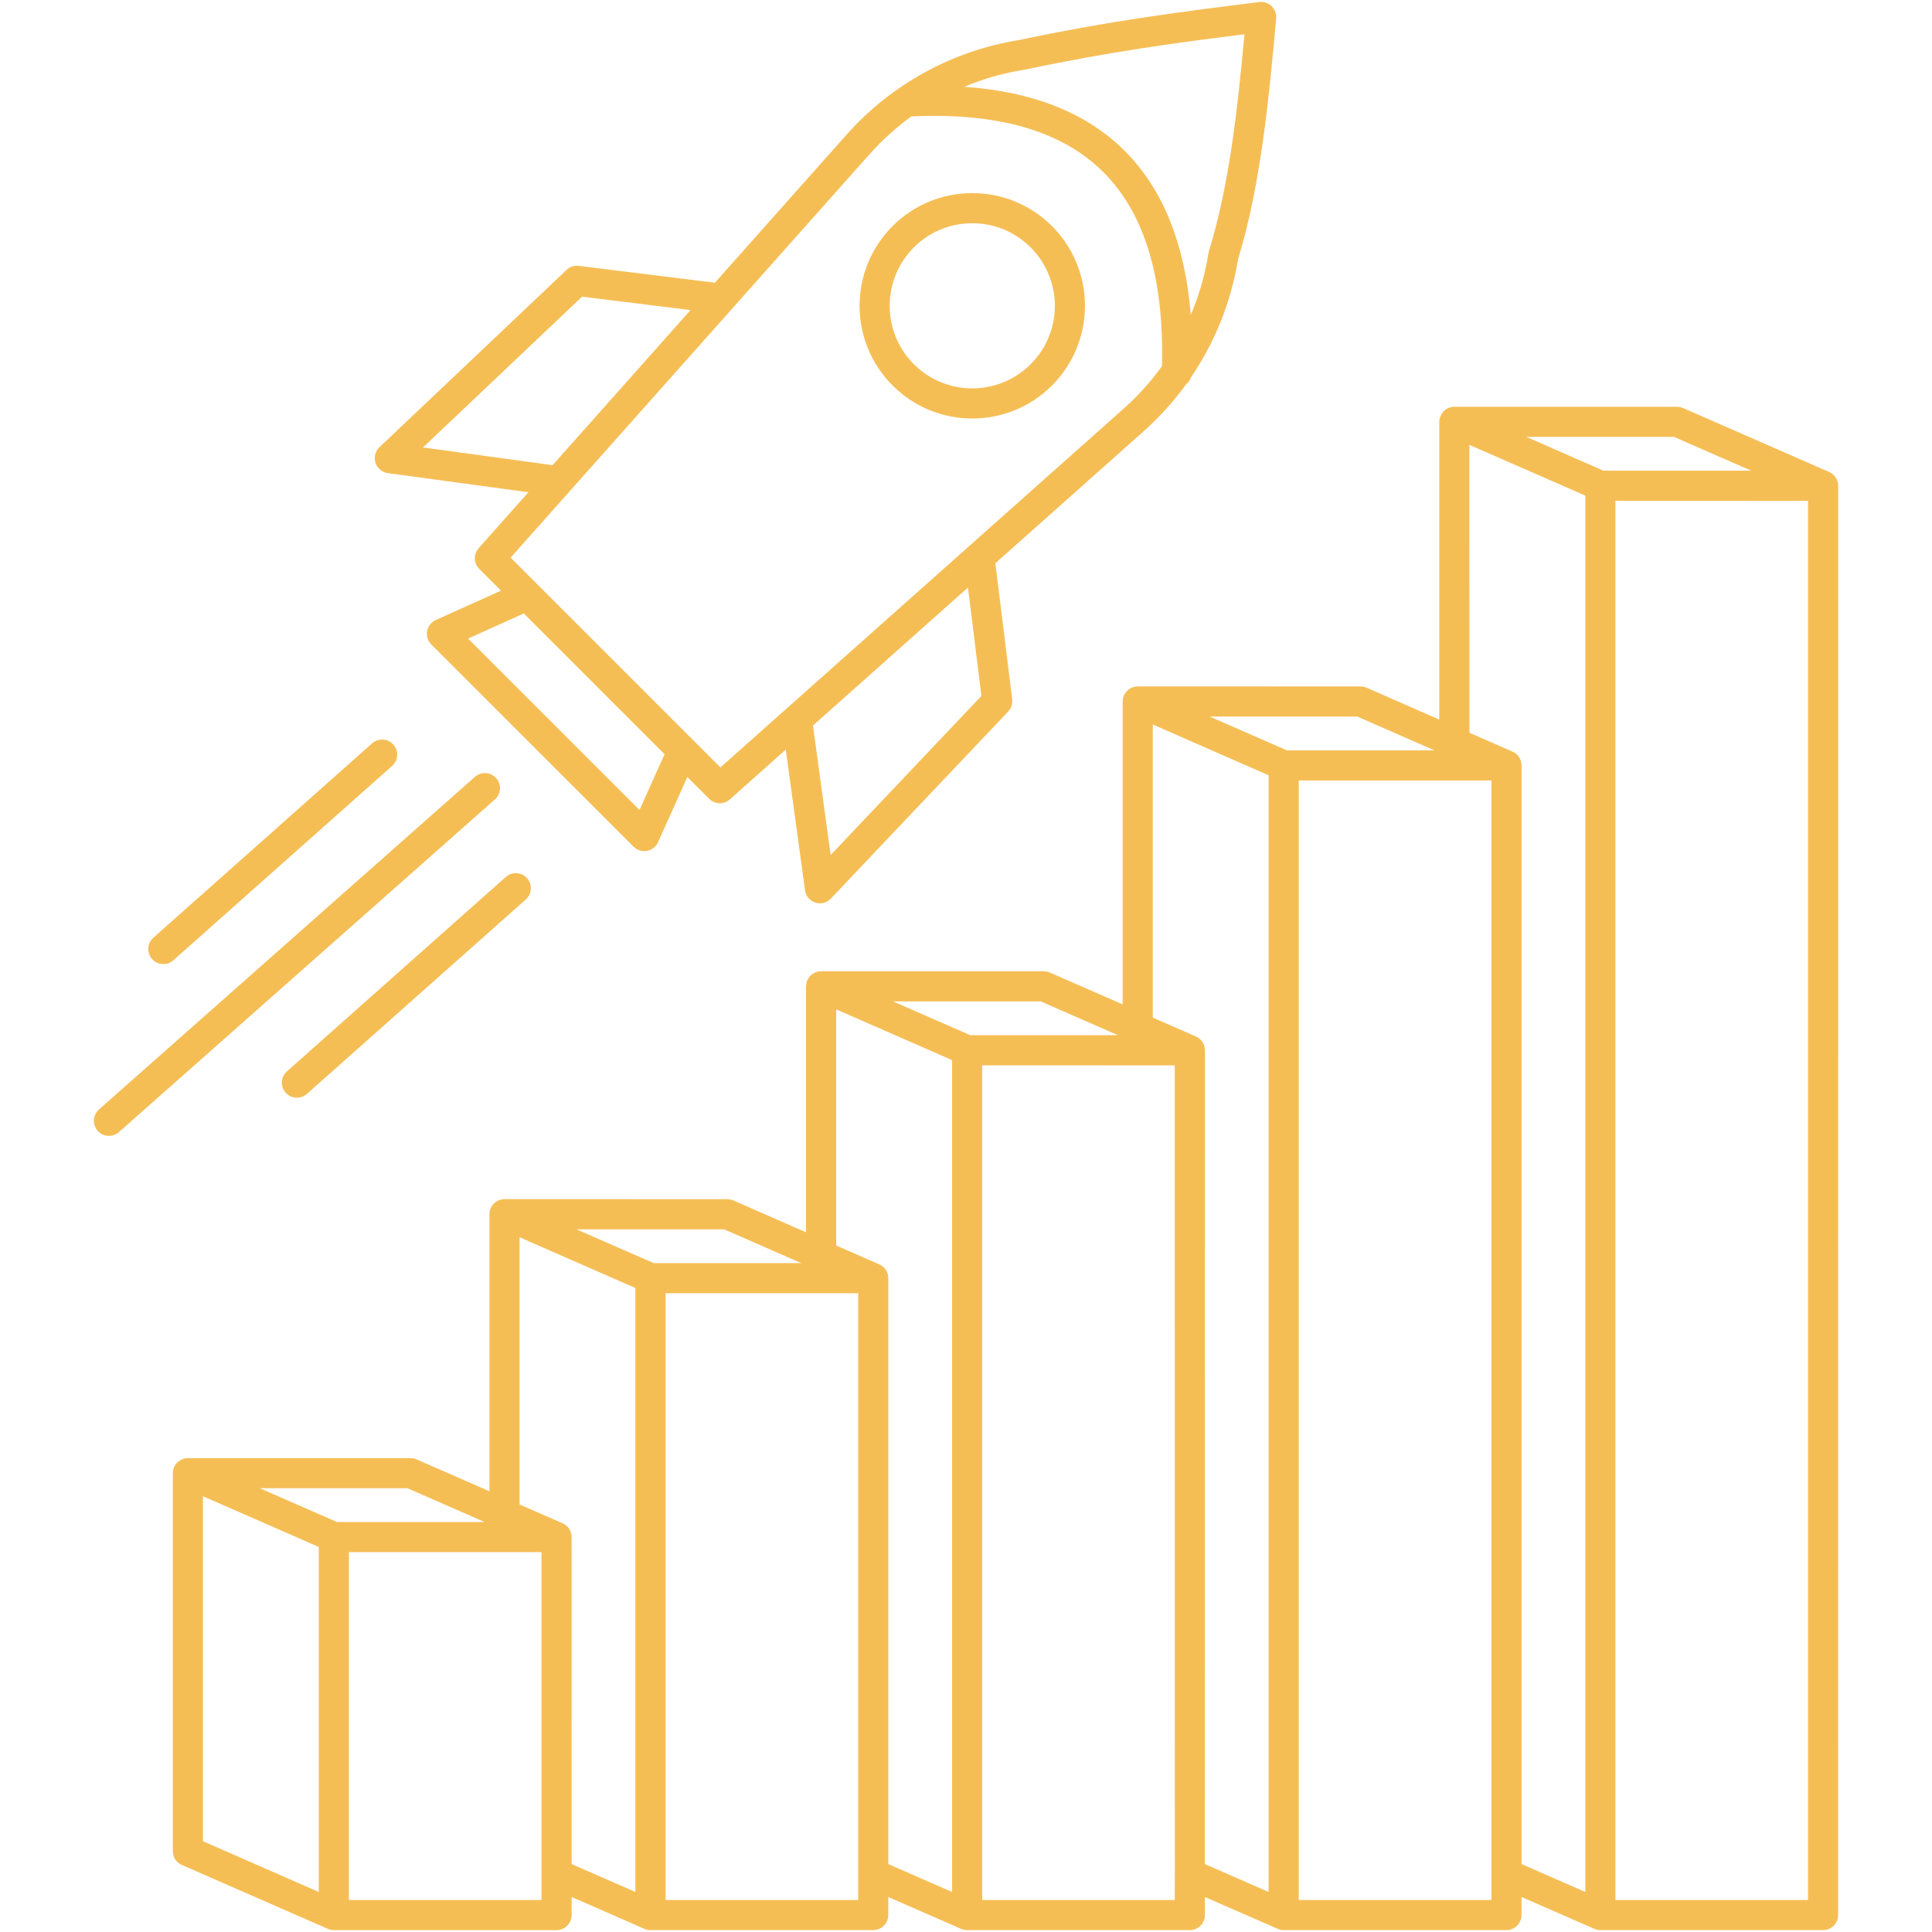 <svg xmlns="http://www.w3.org/2000/svg" viewBox="0 0 512 512" version="1.1" height="512pt" width="512pt">
 <defs>
  <clipPath id="a">
   <path d="m24 0.5h464v511h-464z"></path>
  </clipPath>
 </defs>
 <g clip-path="url(#a)">
  <path fill-rule="evenodd" fill="#f5be55" d="m45.801 490.62v-100.26c0-0.262 0.02-0.52 0.078-0.762 0.379-1.859 2.019-3.18 3.898-3.18h59.02c0.559 0 1.102 0.102 1.621 0.34l19.281 8.441v-73.422c0-0.281 0.039-0.539 0.078-0.82 0.379-1.82 2.019-3.16 3.922-3.18l59.02 0.02c0.539 0 1.102 0.102 1.602 0.32l19.281 8.461v-65.199c0-0.262 0.039-0.539 0.102-0.82 0.379-1.82 2-3.16 3.898-3.16h59.039c0.539 0 1.078 0.121 1.578 0.34l19.301 8.441v-80.281c0-0.281 0.039-0.539 0.078-0.82 0.379-1.82 2-3.16 3.922-3.18l59.02 0.02c0.539 0 1.102 0.102 1.602 0.32l19.281 8.461v-78.918c0-0.262 0.039-0.539 0.102-0.801 0.379-1.84 2-3.18 3.898-3.18h59.02c0.559 0 1.102 0.121 1.602 0.34l38.699 16.941c1.441 0.641 2.398 2.059 2.398 3.66l-0.02 378.76c0 2.219-1.781 4-3.981 4h-59.039c-0.559 0-1.102-0.121-1.578-0.34l-19.301-8.441v4.781c0 2.199-1.781 4-4 4h-59.02c-0.559 0-1.102-0.121-1.602-0.34l-19.301-8.441 0.02 4.781c0 2.199-1.801 4-4 4h-59.02c-0.559 0-1.121-0.121-1.621-0.34l-19.281-8.441v4.801c0 2.199-1.781 3.981-4 3.981h-59.02c-0.559 0-1.102-0.121-1.602-0.34l-19.281-8.441v4.801c0 2.199-1.801 3.981-4 3.981h-59.02c-0.578 0-1.102-0.121-1.602-0.34l-38.699-16.941c-1.48-0.641-2.359-2.078-2.379-3.602zm7.981-94.102v91.418l30.699 13.461v-91.438zm97.699 10.84 0.02 86.641 16.879 7.398v-160.06l-30.699-13.461v70.82l11.422 5c1.441 0.621 2.398 2.059 2.379 3.66zm184.72 94.039v-295.94l-30.699-13.461v77.68l11.422 5c1.441 0.641 2.379 2.059 2.398 3.66l-0.02 215.66zm-24.859-4.859-0.02-214.2-51.039-0.02v221.2h51.039l0.02-6.84c-0.02-0.059-0.02-0.102 0-0.141zm83.902 0v-289.7h-51.059v296.68h51.059zm48.379-380.76h-39.141l20.461 8.961h39.141zm-23.5 385.62v-370.06l-30.719-13.441 0.02 76.297 11.422 5c1.422 0.621 2.379 2.059 2.379 3.66v291.14zm-144.32-236.02h-39.141l20.461 8.961h39.141zm-48.379 231.16v-153.82h-51.039v160.8h51.039v-6.981zm24.879 4.859v-220.46l-30.699-13.441v62.582l11.422 5c1.441 0.621 2.379 2.039 2.379 3.66v155.26zm-60.422-175.62h-39.121l20.461 8.961h39.121zm167.82-135.88h-39.121l20.461 8.961h39.121zm119.44 313.62v-370.78l-51.039-0.02v370.8zm-386.68-92.18v92.18h51.039v-92.184zm15.52-16.941h-39.141l20.48 8.961h39.121zm32.059-263.94-37.281-5.078c-1.52-0.219-2.781-1.281-3.262-2.738-0.461-1.461-0.059-3.059 1.059-4.121l49.578-46.98c0.859-0.84 2.039-1.219 3.238-1.078l36.082 4.461 34.922-39.262c11.898-13.379 28.082-22.242 45.762-25.059 24.641-5.219 44.059-7.621 63.582-10.059 0.281-0.039 0.578-0.059 0.859-0.02 1.859 0.16 3.359 1.621 3.602 3.481 0.039 0.281 0.039 0.559 0.02 0.84-2 22.34-4.199 44.52-10.121 63.898-1.82 11.238-6.078 21.859-12.398 31.16-0.238 0.781-0.719 1.441-1.34 1.922-3.281 4.539-7.059 8.738-11.301 12.5l-39.262 34.941 4.461 36.059c0.141 1.199-0.238 2.379-1.059 3.238l-47 49.578c-1.059 1.121-2.66 1.539-4.121 1.059s-2.519-1.738-2.719-3.262l-5.102-37.281-14.82 13.199c-1.578 1.398-3.981 1.34-5.481-0.16l-5.781-5.781-7.781 17.301c-0.539 1.199-1.641 2.039-2.922 2.281-1.301 0.238-2.621-0.18-3.539-1.102l-53.621-53.602c-0.922-0.941-1.34-2.262-1.102-3.559 0.238-1.281 1.102-2.379 2.301-2.922l17.281-7.781-5.781-5.781c-1.48-1.48-1.559-3.898-0.141-5.481zm101.48-99.598c-4.059 2.941-7.801 6.32-11.18 10.121l-95.023 106.8 55.598 55.598 106.8-95.023c3.84-3.398 7.262-7.199 10.219-11.32 0.559-23.121-4.441-40.301-15.5-51.379-11.082-11.082-28.102-15.859-50.922-14.801zm37.262 29.059c11.66 11.66 11.66 30.602 0 42.238-11.66 11.68-30.582 11.66-42.238 0-11.66-11.66-11.66-30.582 0-42.238 11.66-11.66 30.582-11.66 42.238 0zm-5.641 5.66c-8.539-8.559-22.422-8.559-30.961-0.02-8.539 8.559-8.539 22.422 0 30.961 8.539 8.539 22.422 8.539 30.961 0 8.539-8.539 8.539-22.398 0-30.941zm-16.621 90.121-41.078 36.578 4.68 34.32 39.961-42.16zm73.277-146.62c-17.719 2.219-35.738 4.621-58.102 9.359-0.078 0-0.141 0.02-0.219 0.039-5.5 0.859-10.859 2.398-15.961 4.519 18.422 1.281 32.602 7.039 42.578 17.02 10.039 10.059 15.941 24.52 17.48 43.461 2.18-5.16 3.762-10.641 4.66-16.262 0.02-0.199 0.059-0.379 0.121-0.559 5.398-17.5 7.582-37.422 9.441-57.578zm-146.8 73.098-28.738-3.559-42.16 39.961 34.34 4.699zm-58.961 87.059 45.441 45.422 6.641-14.781-37.301-37.301zm1.82 36.641c1.66-1.461 4.18-1.301 5.641 0.359 1.461 1.641 1.301 4.16-0.34 5.621l-99.641 88.16c-1.66 1.461-4.18 1.32-5.641-0.34-1.461-1.641-1.301-4.18 0.34-5.641zm8.18 26.539c1.641-1.48 4.18-1.32 5.641 0.32 1.461 1.66 1.301 4.18-0.34 5.641l-58 51.516c-1.66 1.461-4.18 1.32-5.641-0.34-1.461-1.641-1.301-4.16 0.34-5.621zm-35.422-35.422c1.66-1.461 4.18-1.301 5.641 0.34 1.461 1.641 1.32 4.18-0.34 5.641l-57.98 51.516c-1.66 1.461-4.18 1.301-5.641-0.34-1.461-1.641-1.32-4.18 0.34-5.641z"></path>
 </g>
</svg>
